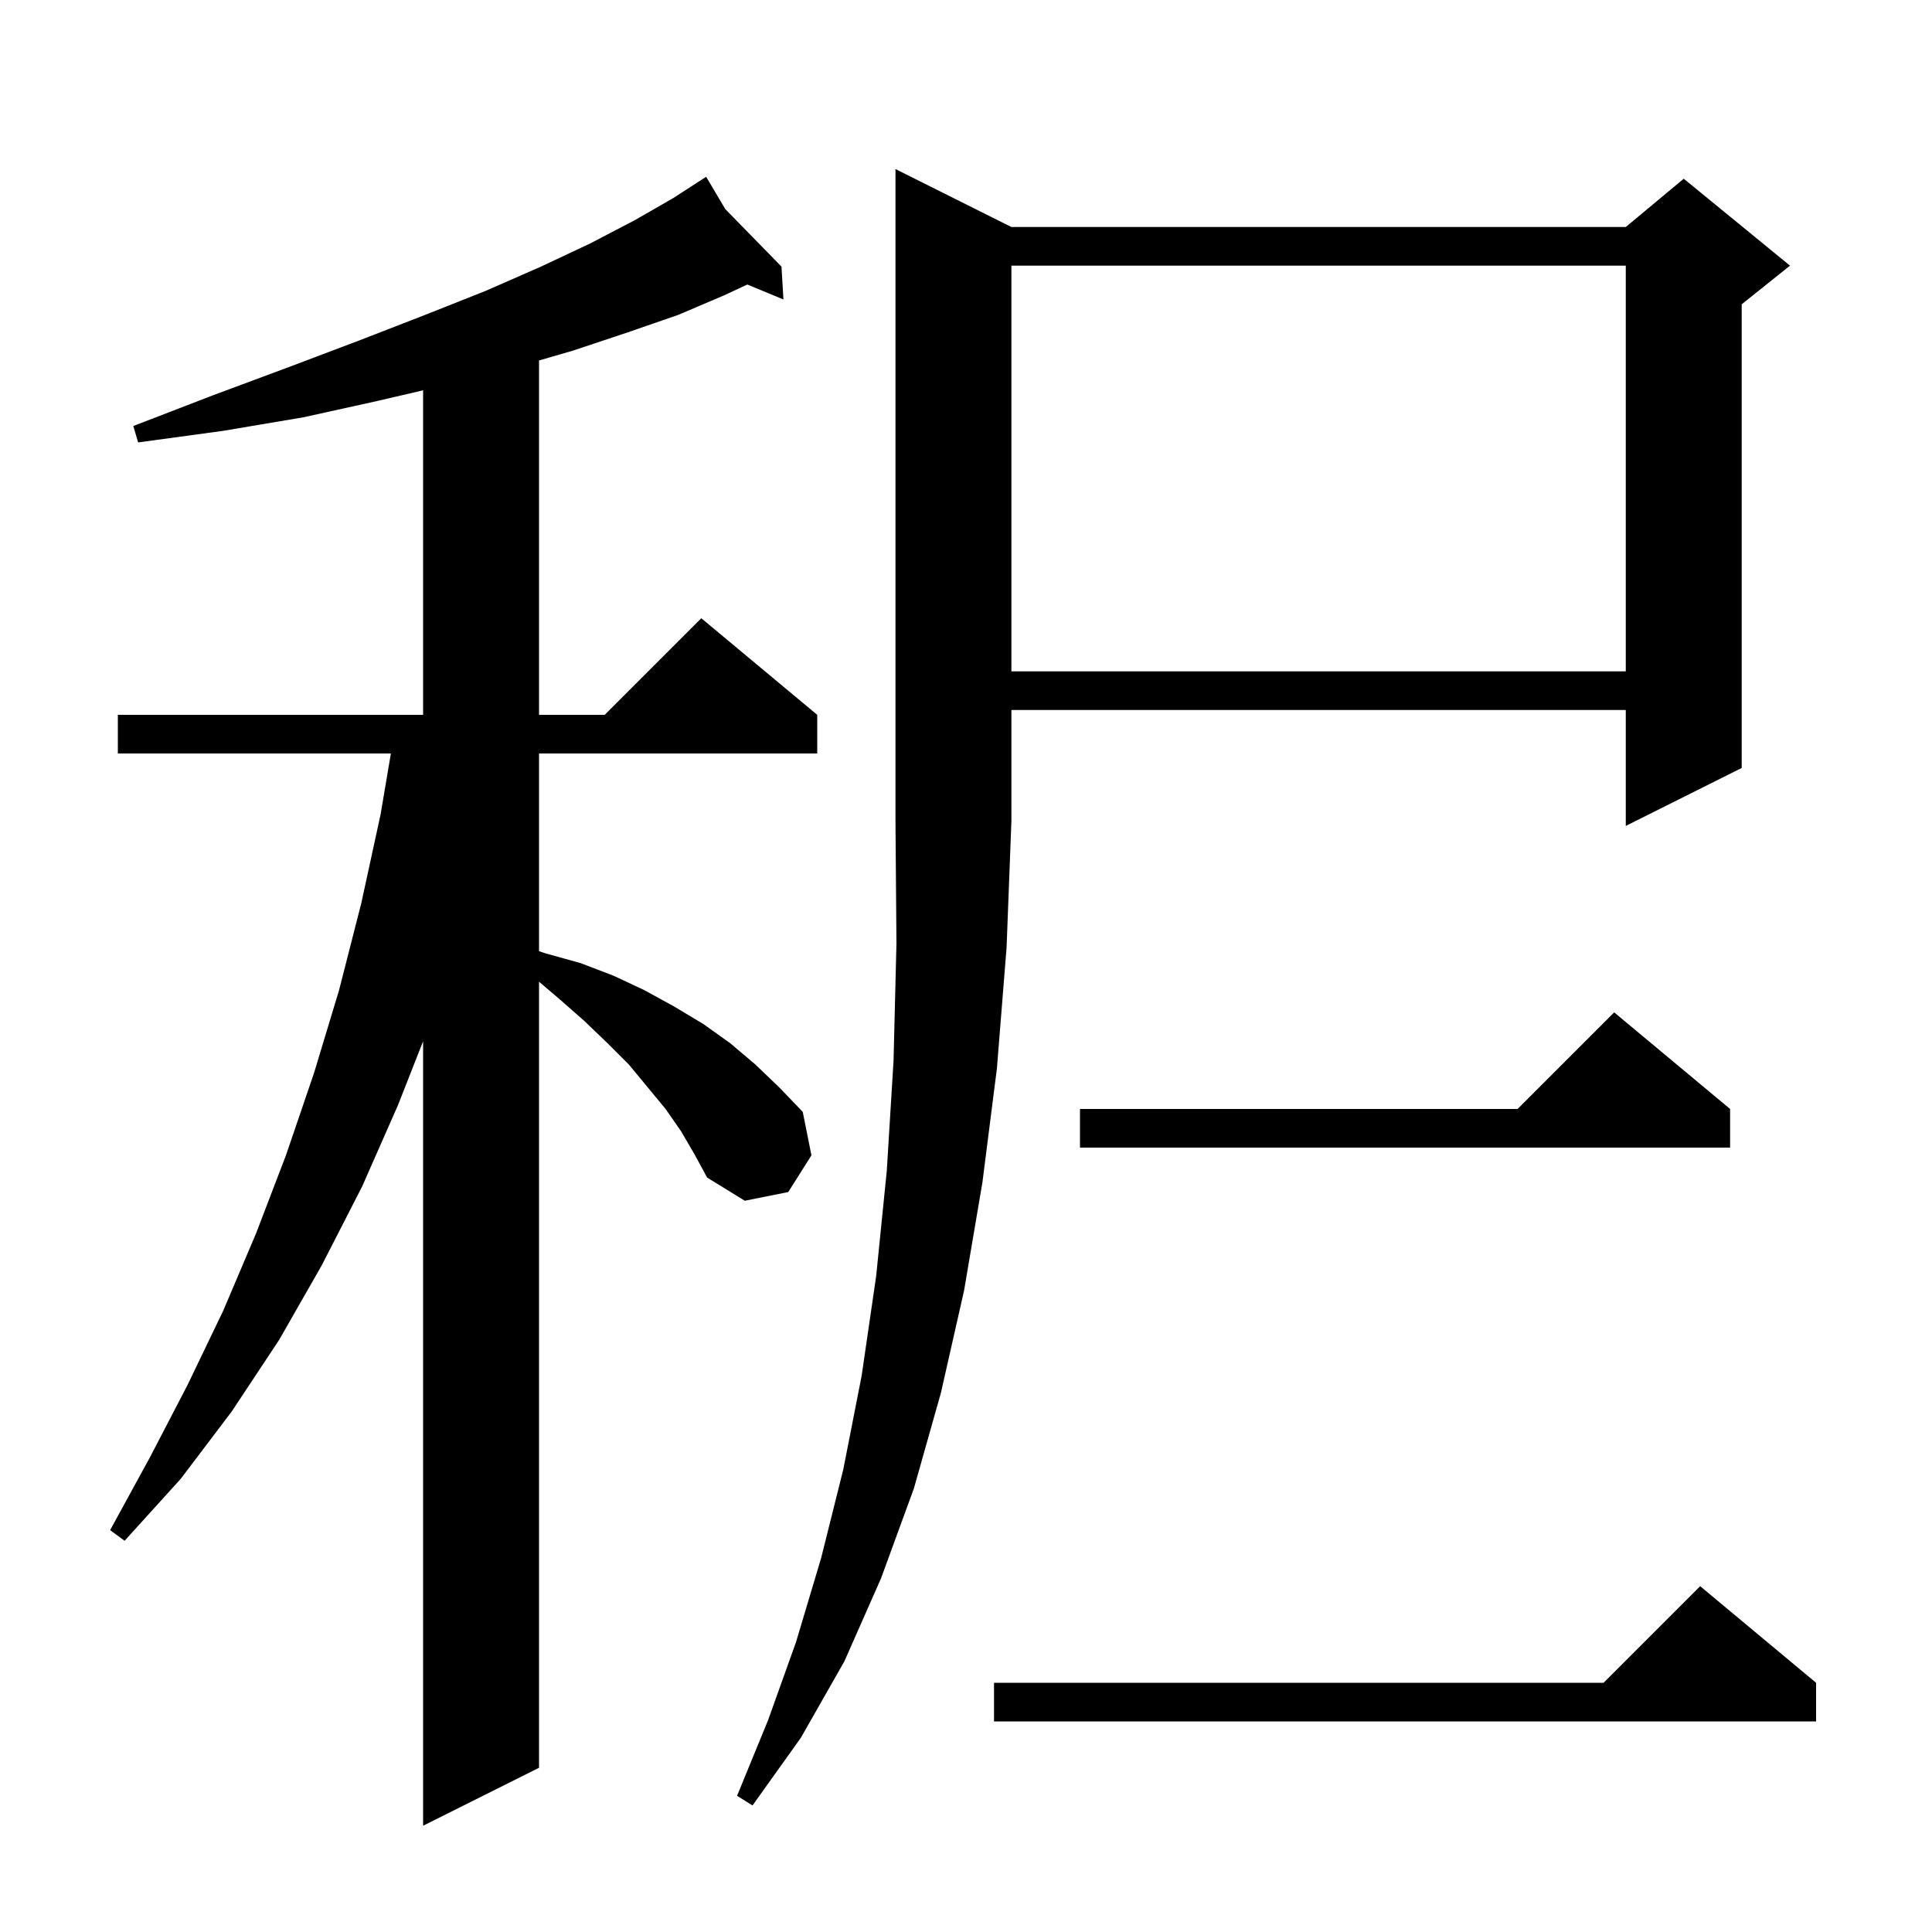 <svg xmlns="http://www.w3.org/2000/svg" xmlns:xlink="http://www.w3.org/1999/xlink" version="1.1" baseProfile="full" viewBox="0 0 200 200" width="200" height="200"><g fill="currentColor"><path d="M 70.5 117.1 L 68.9 114.8 L 65.1 110.2 L 62.9 108.0 L 60.5 105.7 L 58.0 103.5 L 55.8 101.626 L 55.8 183.0 L 43.8 189.0 L 43.8 107.789 L 41.2 114.4 L 37.5 122.8 L 33.3 131.0 L 28.9 138.7 L 24.0 146.1 L 18.7 153.1 L 12.9 159.5 L 11.4 158.4 L 15.5 150.9 L 19.4 143.4 L 23.1 135.7 L 26.5 127.7 L 29.6 119.6 L 32.5 111.1 L 35.1 102.5 L 37.4 93.5 L 39.4 84.3 L 40.463 78.0 L 12.2 78.0 L 12.2 74.0 L 43.8 74.0 L 43.8 40.405 L 39.1 41.5 L 31.4 43.2 L 23.1 44.6 L 14.3 45.8 L 13.8 44.1 L 22.1 40.9 L 29.9 38.0 L 37.3 35.2 L 44.0 32.6 L 50.3 30.1 L 56.0 27.6 L 61.1 25.2 L 65.7 22.8 L 69.7 20.5 L 72.309 18.812 L 72.3 18.8 L 72.311 18.811 L 73.1 18.3 L 75.082 21.647 L 80.9 27.6 L 81.1 31.0 L 77.364 29.454 L 74.9 30.6 L 70.2 32.6 L 65.0 34.4 L 59.3 36.3 L 55.8 37.316 L 55.8 74.0 L 62.6 74.0 L 72.6 64.0 L 84.6 74.0 L 84.6 78.0 L 55.8 78.0 L 55.8 98.467 L 56.5 98.7 L 60.1 99.7 L 63.5 101.0 L 66.7 102.5 L 69.8 104.2 L 72.8 106.0 L 75.6 108.0 L 78.2 110.2 L 80.7 112.6 L 83.1 115.1 L 84.0 119.6 L 81.6 123.4 L 77.1 124.3 L 73.2 121.9 L 71.9 119.5 Z M 104.7 23.5 L 168.3 23.5 L 174.3 18.5 L 185.3 27.5 L 180.3 31.5 L 180.3 79.5 L 168.3 85.5 L 168.3 73.5 L 104.7 73.5 L 104.7 85.0 L 104.2 98.1 L 103.2 110.6 L 101.7 122.4 L 99.8 133.6 L 97.4 144.2 L 94.6 154.1 L 91.2 163.4 L 87.4 172.0 L 82.9 179.9 L 77.9 186.9 L 76.3 185.9 L 79.5 178.1 L 82.4 170.0 L 85.0 161.3 L 87.3 152.1 L 89.2 142.4 L 90.7 132.1 L 91.8 121.2 L 92.5 109.8 L 92.8 97.7 L 92.7 85.0 L 92.7 17.5 Z M 188.0 174.2 L 188.0 178.2 L 102.9 178.2 L 102.9 174.2 L 166.0 174.2 L 176.0 164.2 Z M 179.1 114.8 L 179.1 118.8 L 111.8 118.8 L 111.8 114.8 L 157.1 114.8 L 167.1 104.8 Z M 104.7 27.5 L 104.7 69.5 L 168.3 69.5 L 168.3 27.5 Z "/></g></svg>